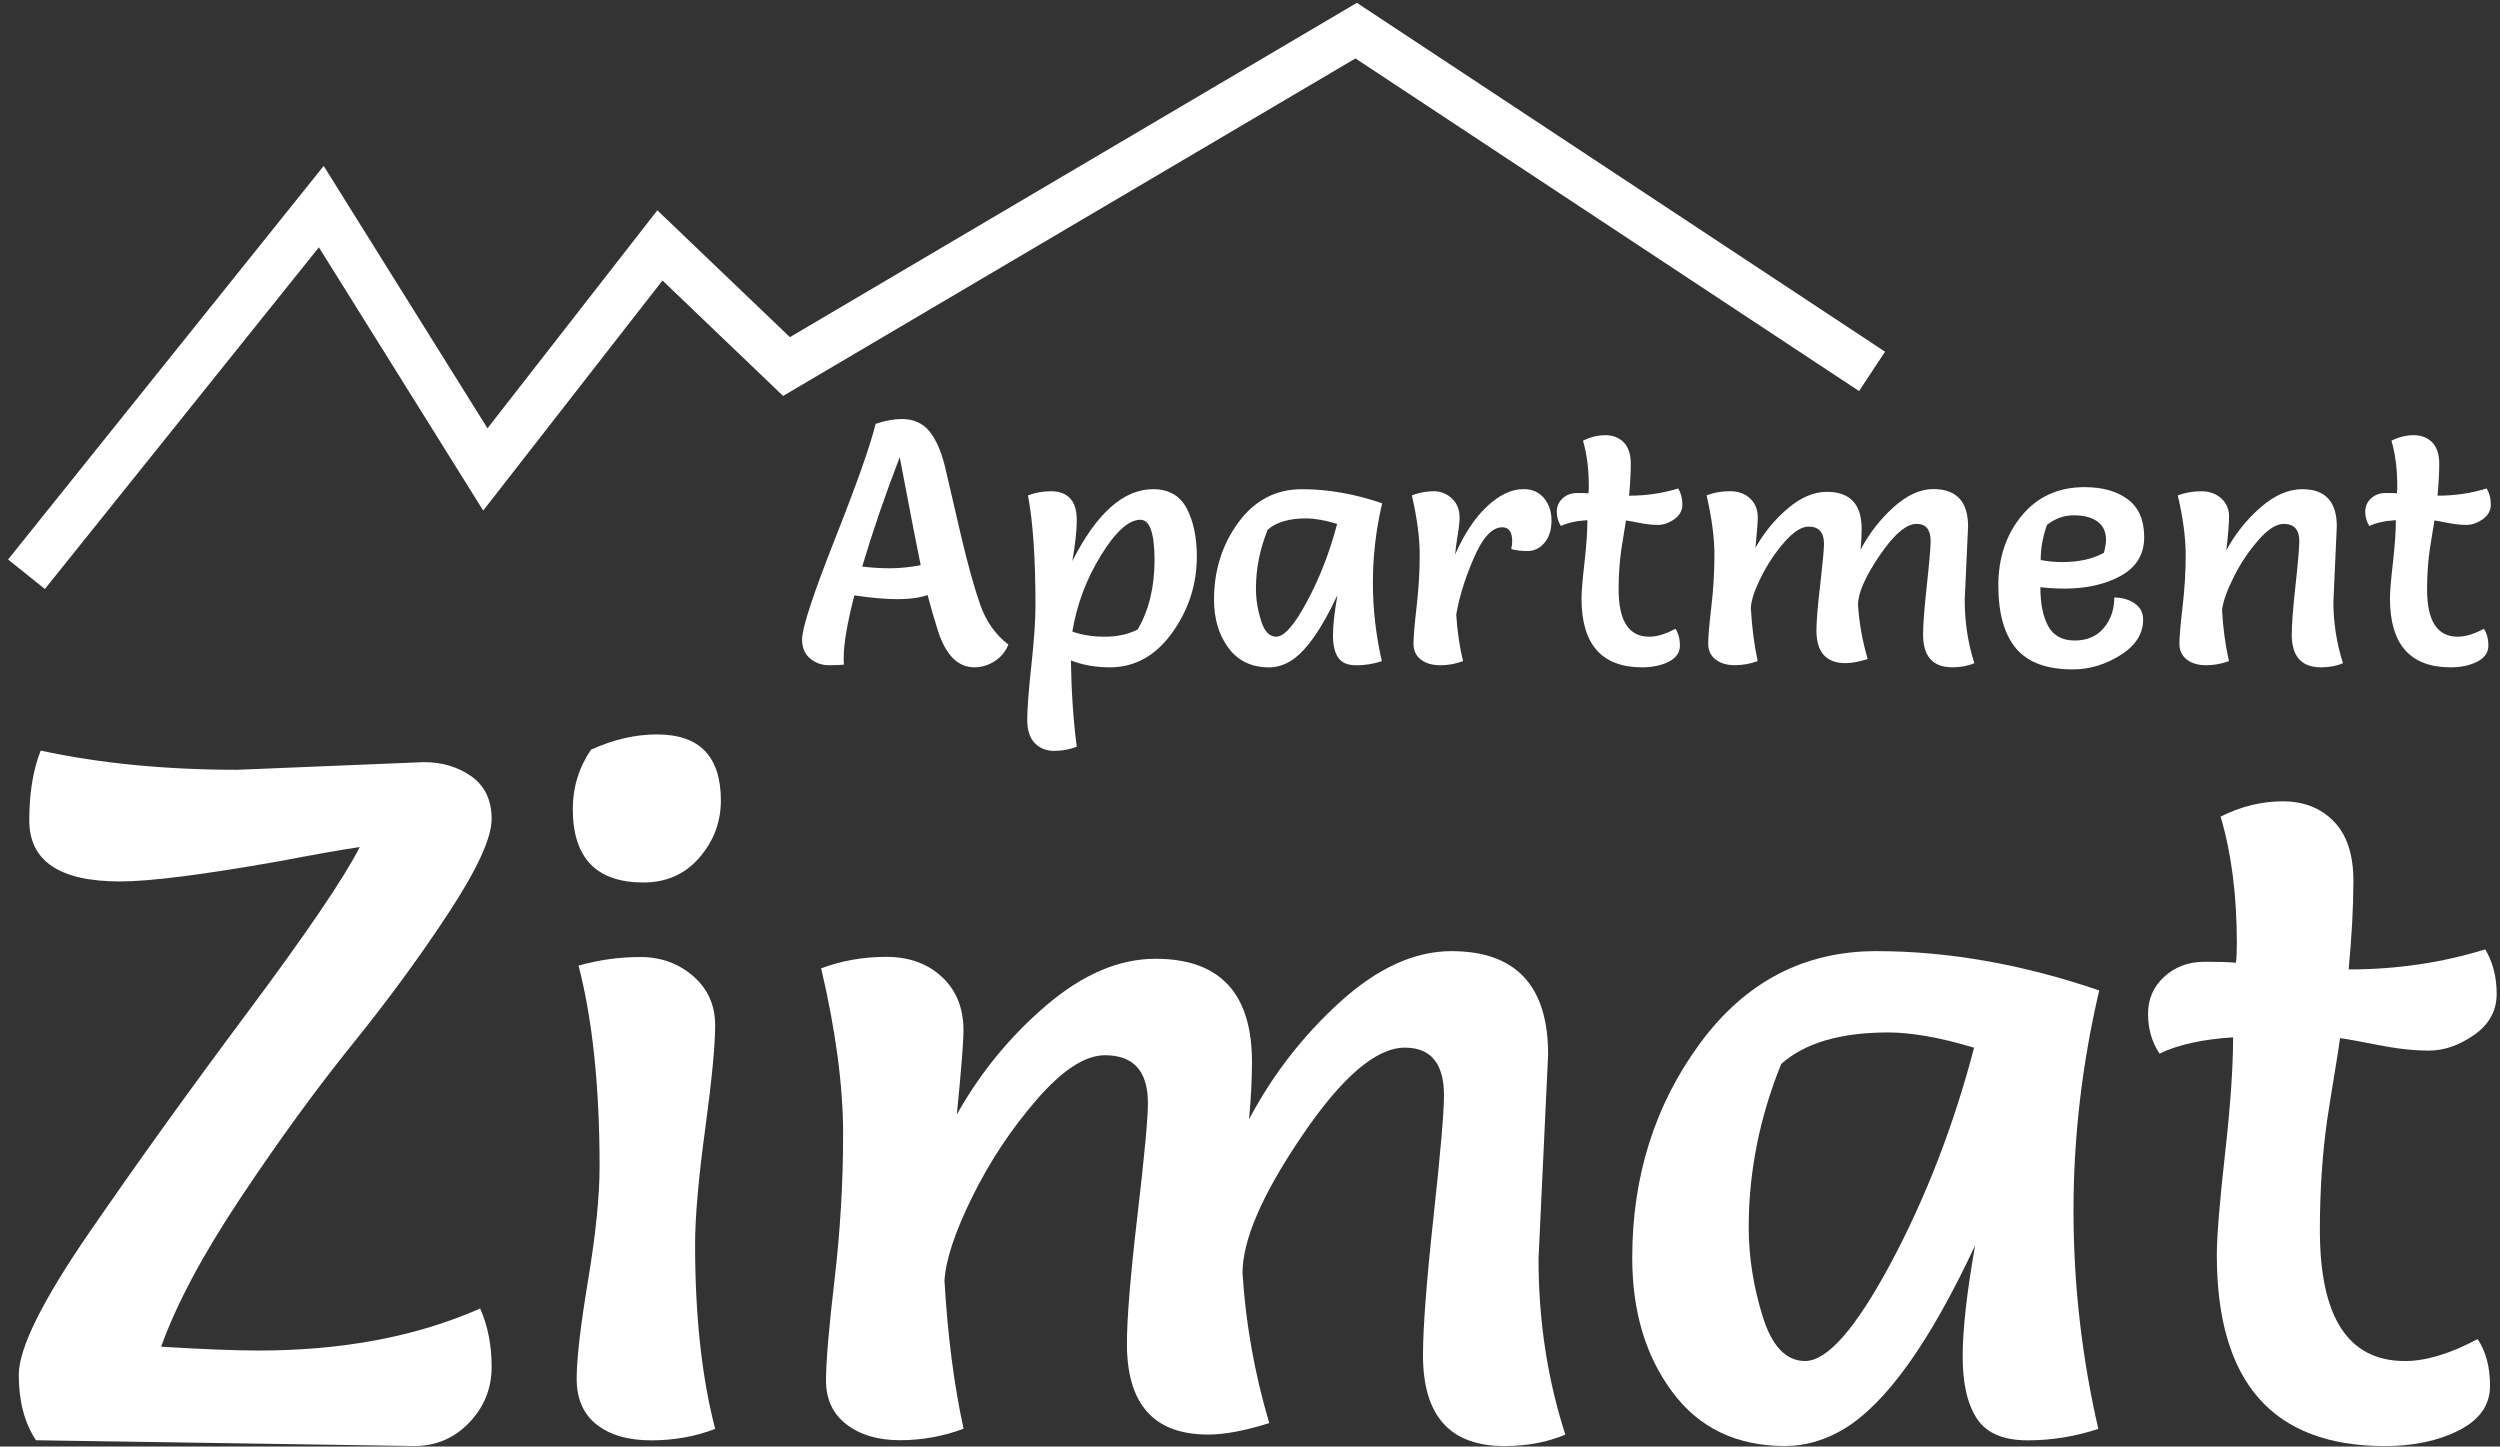 <?xml version="1.0" encoding="utf-8"?>
<!-- Generator: Adobe Illustrator 16.0.3, SVG Export Plug-In . SVG Version: 6.00 Build 0)  -->
<!DOCTYPE svg PUBLIC "-//W3C//DTD SVG 1.1//EN" "http://www.w3.org/Graphics/SVG/1.1/DTD/svg11.dtd">
<svg version="1.1" id="logo-apartment-zimat" xmlns="http://www.w3.org/2000/svg" xmlns:xlink="http://www.w3.org/1999/xlink"
	 x="0px" y="0px" width="79.5px" height="46px" viewBox="11.77 9.937 79.5 46" enable-background="new 11.77 9.937 79.5 46"
	 xml:space="preserve">
<rect x="11.77" y="9.937" width="79.5" height="46" fill="#333333" stroke="none"/>
<ellipse display="none" fill="#50762C" cx="96.431" cy="47.546" rx="0" ry="1.387"/>
<g>
	<path fill="#FFFFFF" d="M19.324,34.416l5.923-0.243c0.587,0,1.093,0.152,1.519,0.456c0.425,0.304,0.638,0.755,0.638,1.352
		c0,0.598-0.451,1.584-1.352,2.961c-0.901,1.377-1.924,2.774-3.068,4.191c-1.145,1.418-2.324,3.038-3.539,4.859
		c-1.215,1.822-2.065,3.412-2.551,4.77c1.336,0.082,2.369,0.122,3.098,0.122c2.673,0,5.022-0.444,7.047-1.336
		c0.243,0.547,0.365,1.165,0.365,1.854c0,0.688-0.238,1.279-0.714,1.775c-0.476,0.497-1.059,0.744-1.747,0.744l-12.029-0.184
		c-0.364-0.547-0.547-1.24-0.547-2.08c0-0.842,0.744-2.344,2.233-4.512c1.488-2.166,3.169-4.505,5.042-7.017
		c1.873-2.511,3.063-4.263,3.569-5.255c-0.547,0.08-1.408,0.232-2.582,0.455c-2.41,0.426-4.091,0.639-5.042,0.639
		c-1.924,0-2.886-0.648-2.886-1.943c0-0.871,0.121-1.611,0.364-2.218C14.949,34.214,17.035,34.416,19.324,34.416z"/>
	<path fill="#FFFFFF" d="M30.563,33.778c0.708-0.324,1.407-0.486,2.096-0.486s1.2,0.178,1.534,0.532s0.501,0.876,0.501,1.564
		c0,0.688-0.228,1.296-0.684,1.821C33.554,37.737,32.962,38,32.233,38c-1.499,0-2.248-0.778-2.248-2.338
		C29.986,34.973,30.178,34.345,30.563,33.778z M30.168,40.643c0.648-0.182,1.301-0.273,1.959-0.273c0.658,0,1.22,0.203,1.686,0.608
		c0.466,0.405,0.699,0.927,0.699,1.563c0,0.639-0.106,1.742-0.319,3.312c-0.213,1.57-0.319,2.79-0.319,3.661
		c0,2.268,0.212,4.223,0.638,5.861c-0.628,0.244-1.306,0.365-2.035,0.365s-1.306-0.166-1.731-0.5s-0.638-0.82-0.638-1.459
		s0.122-1.687,0.365-3.145s0.364-2.663,0.364-3.613C30.836,44.491,30.613,42.366,30.168,40.643z"/>
	<path fill="#FFFFFF" d="M61,43.468l-0.305,6.5c0,1.964,0.283,3.828,0.852,5.589c-0.567,0.243-1.215,0.364-1.944,0.364
		c-1.722,0-2.582-0.962-2.582-2.886c0-0.871,0.11-2.334,0.334-4.391c0.224-2.055,0.334-3.346,0.334-3.871
		c0-1.014-0.414-1.521-1.246-1.521c-0.909,0-2,0.933-3.264,2.796c-1.267,1.862-1.897,3.319-1.897,4.374
		c0.1,1.602,0.383,3.188,0.85,4.77c-0.771,0.242-1.418,0.364-1.944,0.364c-1.722,0-2.582-0.962-2.582-2.886
		c0-0.811,0.111-2.168,0.334-4.071c0.223-1.901,0.334-3.099,0.334-3.584c0-1.015-0.456-1.521-1.367-1.521
		c-0.628,0-1.347,0.467-2.157,1.397c-0.81,0.933-1.494,1.959-2.05,3.083c-0.557,1.124-0.856,2.02-0.896,2.688
		c0.101,1.742,0.304,3.313,0.607,4.709c-0.648,0.242-1.321,0.365-2.02,0.365c-0.699,0-1.266-0.168-1.701-0.502
		c-0.436-0.334-0.653-0.8-0.653-1.396c0-0.599,0.091-1.673,0.273-3.222S38.581,47.53,38.581,46c0-1.527-0.233-3.283-0.698-5.27
		c0.647-0.242,1.336-0.365,2.065-0.365s1.321,0.213,1.777,0.64c0.456,0.425,0.684,0.991,0.684,1.7c0,0.363-0.071,1.256-0.212,2.674
		c0.749-1.338,1.701-2.496,2.855-3.479c1.154-0.982,2.309-1.474,3.463-1.474c2.045,0,3.068,1.093,3.068,3.28
		c0,0.547-0.031,1.154-0.092,1.822c0.75-1.416,1.717-2.662,2.901-3.736c1.185-1.072,2.362-1.609,3.539-1.609
		C59.976,40.187,61,41.282,61,43.468z"/>
	<path fill="#FFFFFF" d="M78.525,41.433c-0.545,2.329-0.818,4.663-0.818,7.001c0,2.34,0.263,4.652,0.789,6.941
		c-0.729,0.242-1.479,0.365-2.248,0.365c-0.769,0-1.307-0.229-1.608-0.686c-0.304-0.456-0.457-1.111-0.457-1.975
		c0-0.861,0.131-2.041,0.396-3.539c-1.438,3.078-2.824,5.021-4.162,5.832c-0.605,0.365-1.234,0.548-1.883,0.548
		c-1.539,0-2.734-0.572-3.584-1.718c-0.851-1.144-1.275-2.564-1.275-4.268c0-2.592,0.719-4.865,2.156-6.82
		c1.438-1.953,3.307-2.931,5.604-2.931S76.096,40.603,78.525,41.433z M74.546,43.255c-1.073-0.324-1.983-0.486-2.733-0.486
		c-1.519,0-2.651,0.334-3.401,1.002c-0.688,1.701-1.033,3.433-1.033,5.194c0,0.932,0.146,1.874,0.441,2.824
		c0.293,0.953,0.743,1.428,1.352,1.428c0.709,0,1.619-1.042,2.734-3.128C73.017,48.005,73.898,45.726,74.546,43.255z"/>
	<path fill="#FFFFFF" d="M82.385,35.905c0.647-0.324,1.305-0.486,1.975-0.486c0.669,0,1.21,0.212,1.625,0.638
		c0.414,0.427,0.623,1.054,0.623,1.884s-0.051,1.771-0.151,2.824c1.52,0,2.967-0.212,4.344-0.639
		c0.242,0.406,0.363,0.877,0.363,1.412c0,0.537-0.236,0.973-0.713,1.307c-0.478,0.334-0.957,0.501-1.443,0.501
		s-1.033-0.062-1.641-0.183c-0.606-0.121-1.002-0.191-1.185-0.213c-0.021,0.183-0.076,0.547-0.168,1.094
		c-0.091,0.548-0.166,1.023-0.228,1.429c-0.164,1.114-0.244,2.31-0.244,3.584c0,2.774,0.902,4.161,2.705,4.161
		c0.668,0,1.438-0.232,2.31-0.698c0.263,0.386,0.396,0.882,0.396,1.488s-0.33,1.077-0.988,1.413
		c-0.656,0.334-1.441,0.501-2.354,0.501c-3.563,0-5.346-2.024-5.346-6.075c0-0.587,0.086-1.65,0.258-3.189
		c0.174-1.539,0.26-2.783,0.26-3.734c-0.973,0.063-1.752,0.232-2.34,0.518c-0.242-0.365-0.365-0.785-0.365-1.262
		s0.172-0.871,0.519-1.186c0.344-0.313,0.769-0.472,1.274-0.472s0.84,0.011,1.002,0.031c0.021-0.162,0.029-0.375,0.029-0.638
		C82.9,38.395,82.728,37.058,82.385,35.905z"/>
</g>
<g>
	<path fill="#FFFFFF" d="M39.615,23.415c0.306-0.102,0.583-0.153,0.831-0.153c0.379,0,0.674,0.133,0.886,0.399
		s0.375,0.644,0.492,1.132c0.036,0.146,0.111,0.467,0.224,0.962c0.113,0.496,0.206,0.896,0.279,1.203
		c0.226,0.955,0.432,1.695,0.618,2.22c0.186,0.525,0.483,0.944,0.892,1.257c-0.088,0.219-0.232,0.394-0.432,0.525
		c-0.201,0.131-0.417,0.197-0.651,0.197c-0.532,0-0.922-0.401-1.17-1.203c-0.117-0.372-0.223-0.736-0.317-1.094
		c-0.255,0.087-0.57,0.131-0.946,0.131s-0.836-0.04-1.383-0.12c-0.226,0.882-0.339,1.545-0.339,1.99
		c0,0.095,0.003,0.164,0.011,0.208c-0.095,0.015-0.255,0.022-0.481,0.022c-0.226,0-0.425-0.071-0.596-0.213
		c-0.171-0.142-0.257-0.344-0.257-0.607c0-0.364,0.35-1.433,1.05-3.204C39.026,25.296,39.454,24.079,39.615,23.415z M39.188,27.953
		c0.292,0.037,0.589,0.055,0.892,0.055c0.302,0,0.625-0.033,0.968-0.098c-0.066-0.299-0.288-1.443-0.667-3.434
		C39.928,25.65,39.531,26.809,39.188,27.953z"/>
	<path fill="#FFFFFF" d="M45.87,27.779c0.772-1.523,1.629-2.286,2.57-2.286c0.496,0,0.851,0.203,1.065,0.607
		c0.216,0.405,0.324,0.917,0.324,1.537c0,0.89-0.264,1.699-0.789,2.428c-0.524,0.729-1.185,1.093-1.979,1.093
		c-0.452,0-0.864-0.073-1.236-0.219c0.015,0.999,0.077,1.914,0.186,2.745c-0.233,0.087-0.474,0.131-0.722,0.131
		s-0.452-0.082-0.612-0.246c-0.161-0.164-0.241-0.414-0.241-0.749s0.043-0.908,0.131-1.717c0.087-0.809,0.131-1.443,0.131-1.902
		c0-1.517-0.08-2.687-0.24-3.511c0.233-0.087,0.479-0.131,0.738-0.131c0.259,0,0.459,0.075,0.602,0.224
		c0.143,0.149,0.213,0.383,0.213,0.7C46.012,26.8,45.964,27.232,45.87,27.779z M45.87,30.02c0.299,0.109,0.645,0.164,1.039,0.164
		s0.74-0.077,1.039-0.229c0.357-0.612,0.536-1.347,0.536-2.204c0-0.856-0.149-1.285-0.448-1.285c-0.372,0-0.789,0.375-1.252,1.126
		C46.319,28.344,46.015,29.153,45.87,30.02z"/>
	<path fill="#FFFFFF" d="M55.723,25.942c-0.197,0.838-0.295,1.678-0.295,2.521c0,0.842,0.096,1.675,0.284,2.499
		c-0.262,0.087-0.532,0.131-0.809,0.131c-0.277,0-0.471-0.082-0.58-0.246c-0.111-0.164-0.164-0.401-0.164-0.711
		s0.047-0.734,0.142-1.274c-0.519,1.108-1.017,1.808-1.498,2.1c-0.22,0.131-0.445,0.197-0.679,0.197
		c-0.553,0-0.983-0.206-1.289-0.618c-0.307-0.412-0.459-0.924-0.459-1.537c0-0.933,0.259-1.751,0.775-2.455
		c0.518-0.703,1.19-1.055,2.018-1.055C53.996,25.493,54.848,25.642,55.723,25.942z M54.291,26.597
		c-0.387-0.116-0.715-0.175-0.983-0.175c-0.547,0-0.955,0.12-1.226,0.361c-0.248,0.612-0.373,1.236-0.373,1.87
		c0,0.335,0.054,0.674,0.16,1.017c0.104,0.343,0.269,0.514,0.486,0.514c0.254,0,0.582-0.375,0.982-1.126
		C53.74,28.307,54.057,27.487,54.291,26.597z"/>
	<path fill="#FFFFFF" d="M57.572,31.092c-0.256,0-0.463-0.06-0.619-0.181c-0.156-0.12-0.233-0.288-0.233-0.503
		s0.032-0.607,0.098-1.175c0.066-0.569,0.099-1.121,0.099-1.657s-0.084-1.165-0.25-1.887c0.231-0.087,0.463-0.131,0.688-0.131
		s0.42,0.076,0.584,0.229c0.164,0.153,0.246,0.357,0.246,0.612c0,0.131-0.021,0.327-0.065,0.585
		c-0.043,0.259-0.068,0.454-0.076,0.585c0.285-0.649,0.621-1.158,1.012-1.526c0.391-0.368,0.777-0.552,1.166-0.552
		c0.27,0,0.484,0.095,0.646,0.285c0.158,0.189,0.24,0.428,0.24,0.716s-0.072,0.521-0.219,0.7c-0.146,0.179-0.328,0.268-0.543,0.268
		s-0.389-0.022-0.52-0.066c0.021-0.087,0.032-0.167,0.032-0.241c0-0.299-0.104-0.448-0.317-0.448c-0.32,0-0.621,0.323-0.9,0.968
		c-0.281,0.646-0.469,1.249-0.563,1.81c0.035,0.547,0.107,1.039,0.219,1.476C58.066,31.048,57.826,31.092,57.572,31.092z"/>
	<path fill="#FFFFFF" d="M62.109,23.951c0.232-0.116,0.471-0.175,0.711-0.175s0.436,0.077,0.586,0.229
		c0.148,0.153,0.223,0.379,0.223,0.678c0,0.299-0.018,0.638-0.055,1.017c0.547,0,1.068-0.077,1.564-0.23
		c0.086,0.146,0.131,0.315,0.131,0.509c0,0.194-0.086,0.35-0.258,0.47s-0.344,0.18-0.52,0.18c-0.177,0-0.373-0.021-0.591-0.065
		c-0.219-0.043-0.36-0.069-0.426-0.077c-0.008,0.066-0.026,0.197-0.062,0.394c-0.033,0.197-0.061,0.368-0.082,0.514
		c-0.059,0.401-0.088,0.831-0.088,1.291c0,0.999,0.324,1.498,0.974,1.498c0.241,0,0.519-0.083,0.832-0.251
		c0.094,0.139,0.143,0.317,0.143,0.536c0,0.219-0.118,0.388-0.354,0.509c-0.236,0.12-0.521,0.18-0.848,0.18
		c-1.283,0-1.927-0.729-1.927-2.187c0-0.211,0.031-0.594,0.095-1.148c0.063-0.554,0.092-1.002,0.092-1.345
		c-0.351,0.022-0.629,0.084-0.842,0.186c-0.086-0.131-0.131-0.283-0.131-0.454c0-0.171,0.063-0.313,0.186-0.426
		c0.125-0.113,0.277-0.169,0.459-0.169c0.184,0,0.305,0.003,0.361,0.011c0.008-0.058,0.012-0.135,0.012-0.229
		C62.294,24.848,62.232,24.367,62.109,23.951z"/>
	<path fill="#FFFFFF" d="M74.355,26.674l-0.107,2.34c0,0.707,0.103,1.378,0.306,2.012c-0.203,0.087-0.438,0.131-0.699,0.131
		c-0.621,0-0.931-0.346-0.931-1.039c0-0.313,0.039-0.84,0.121-1.58c0.08-0.74,0.119-1.205,0.119-1.395
		c0-0.364-0.147-0.547-0.446-0.547c-0.328,0-0.722,0.335-1.177,1.006c-0.457,0.671-0.686,1.196-0.686,1.575
		c0.037,0.576,0.141,1.148,0.307,1.717c-0.276,0.087-0.51,0.131-0.699,0.131c-0.62,0-0.93-0.346-0.93-1.039
		c0-0.292,0.039-0.78,0.121-1.465c0.078-0.685,0.119-1.115,0.119-1.291c0-0.364-0.164-0.547-0.492-0.547
		c-0.227,0-0.484,0.168-0.775,0.503s-0.538,0.705-0.737,1.11c-0.201,0.404-0.31,0.727-0.323,0.968
		c0.036,0.627,0.108,1.192,0.219,1.695c-0.232,0.087-0.476,0.131-0.728,0.131s-0.457-0.06-0.612-0.181
		c-0.156-0.12-0.234-0.288-0.234-0.503s0.033-0.602,0.098-1.159c0.066-0.558,0.1-1.111,0.1-1.662c0-0.55-0.084-1.183-0.25-1.897
		c0.232-0.087,0.48-0.131,0.744-0.131c0.262,0,0.475,0.076,0.639,0.229c0.164,0.153,0.246,0.357,0.246,0.612
		c0,0.131-0.024,0.452-0.076,0.962c0.271-0.481,0.611-0.898,1.027-1.252c0.416-0.354,0.832-0.531,1.248-0.531
		c0.734,0,1.104,0.394,1.104,1.181c0,0.197-0.012,0.416-0.033,0.656c0.27-0.51,0.617-0.958,1.043-1.345
		c0.428-0.386,0.852-0.58,1.273-0.58C73.988,25.493,74.355,25.887,74.355,26.674z"/>
	<path fill="#FFFFFF" d="M76.654,28.61c0,0.525,0.084,0.939,0.25,1.241c0.168,0.303,0.449,0.454,0.842,0.454
		c0.394,0,0.703-0.133,0.924-0.399c0.224-0.266,0.334-0.588,0.334-0.968c0.248,0,0.464,0.062,0.646,0.186
		c0.183,0.124,0.272,0.295,0.272,0.514c0,0.452-0.239,0.83-0.721,1.132c-0.481,0.303-0.988,0.454-1.521,0.454
		c-0.83,0-1.432-0.224-1.805-0.673c-0.371-0.448-0.558-1.113-0.558-1.996c0-0.882,0.25-1.624,0.748-2.225
		c0.5-0.602,1.166-0.902,1.996-0.902c0.569,0,1.026,0.129,1.373,0.388c0.349,0.259,0.521,0.66,0.521,1.203s-0.246,0.951-0.736,1.225
		c-0.492,0.274-1.094,0.41-1.801,0.41C77.169,28.654,76.916,28.639,76.654,28.61z M76.664,27.746
		c0.22,0.043,0.449,0.065,0.689,0.065c0.523,0,0.967-0.098,1.322-0.295c0.045-0.175,0.066-0.313,0.066-0.416
		c0-0.255-0.093-0.448-0.273-0.579c-0.182-0.131-0.432-0.197-0.748-0.197s-0.604,0.103-0.857,0.306
		C76.728,27.01,76.664,27.381,76.664,27.746z"/>
	<path fill="#FFFFFF" d="M86.08,26.674l-0.108,2.406c0,0.664,0.103,1.313,0.305,1.947c-0.202,0.087-0.438,0.131-0.698,0.131
		c-0.621,0-0.931-0.346-0.931-1.039c0-0.313,0.039-0.84,0.121-1.58c0.08-0.74,0.119-1.205,0.119-1.395
		c0-0.364-0.164-0.547-0.492-0.547c-0.239,0-0.512,0.173-0.813,0.52c-0.303,0.346-0.562,0.733-0.775,1.159
		c-0.215,0.426-0.342,0.778-0.377,1.055c0.029,0.569,0.104,1.112,0.219,1.629c-0.232,0.087-0.477,0.131-0.729,0.131
		c-0.25,0-0.455-0.06-0.611-0.181c-0.156-0.12-0.234-0.288-0.234-0.503s0.033-0.602,0.098-1.159
		c0.066-0.558,0.101-1.111,0.101-1.662c0-0.55-0.084-1.183-0.252-1.896c0.233-0.087,0.481-0.131,0.744-0.131
		c0.262,0,0.478,0.076,0.642,0.229c0.164,0.153,0.245,0.343,0.245,0.569c0,0.226-0.028,0.587-0.088,1.083
		c0.277-0.518,0.64-0.972,1.084-1.362c0.443-0.39,0.89-0.585,1.334-0.585C85.71,25.493,86.08,25.887,86.08,26.674z"/>
	<path fill="#FFFFFF" d="M87.818,23.951c0.232-0.116,0.471-0.175,0.711-0.175s0.436,0.077,0.586,0.229
		c0.148,0.153,0.223,0.379,0.223,0.678c0,0.299-0.018,0.638-0.055,1.017c0.547,0,1.068-0.077,1.564-0.23
		c0.086,0.146,0.131,0.315,0.131,0.509c0,0.194-0.086,0.35-0.258,0.47s-0.344,0.18-0.52,0.18c-0.177,0-0.373-0.021-0.591-0.065
		c-0.219-0.043-0.36-0.069-0.426-0.077c-0.008,0.066-0.026,0.197-0.062,0.394c-0.033,0.197-0.061,0.368-0.082,0.514
		c-0.059,0.401-0.088,0.831-0.088,1.291c0,0.999,0.324,1.498,0.974,1.498c0.241,0,0.519-0.083,0.832-0.251
		c0.094,0.139,0.143,0.317,0.143,0.536c0,0.219-0.118,0.388-0.354,0.509c-0.236,0.12-0.521,0.18-0.848,0.18
		c-1.283,0-1.927-0.729-1.927-2.187c0-0.211,0.031-0.594,0.095-1.148c0.063-0.554,0.092-1.002,0.092-1.345
		c-0.351,0.022-0.629,0.084-0.842,0.186c-0.086-0.131-0.131-0.283-0.131-0.454c0-0.171,0.063-0.313,0.186-0.426
		c0.125-0.113,0.277-0.169,0.459-0.169c0.184,0,0.303,0.002,0.361,0.009c0.008-0.058,0.012-0.135,0.012-0.229
		C88.003,24.848,87.941,24.367,87.818,23.951z"/>
</g>
<polyline id="mountain" fill="none" stroke="#FFFFFF" stroke-width="1.5" stroke-miterlimit="10" points="12.612,28.198 
	21.987,16.508 27.204,24.865 32.755,17.741 36.781,21.593 54.896,10.911 71.301,21.747 "/>
</svg>
